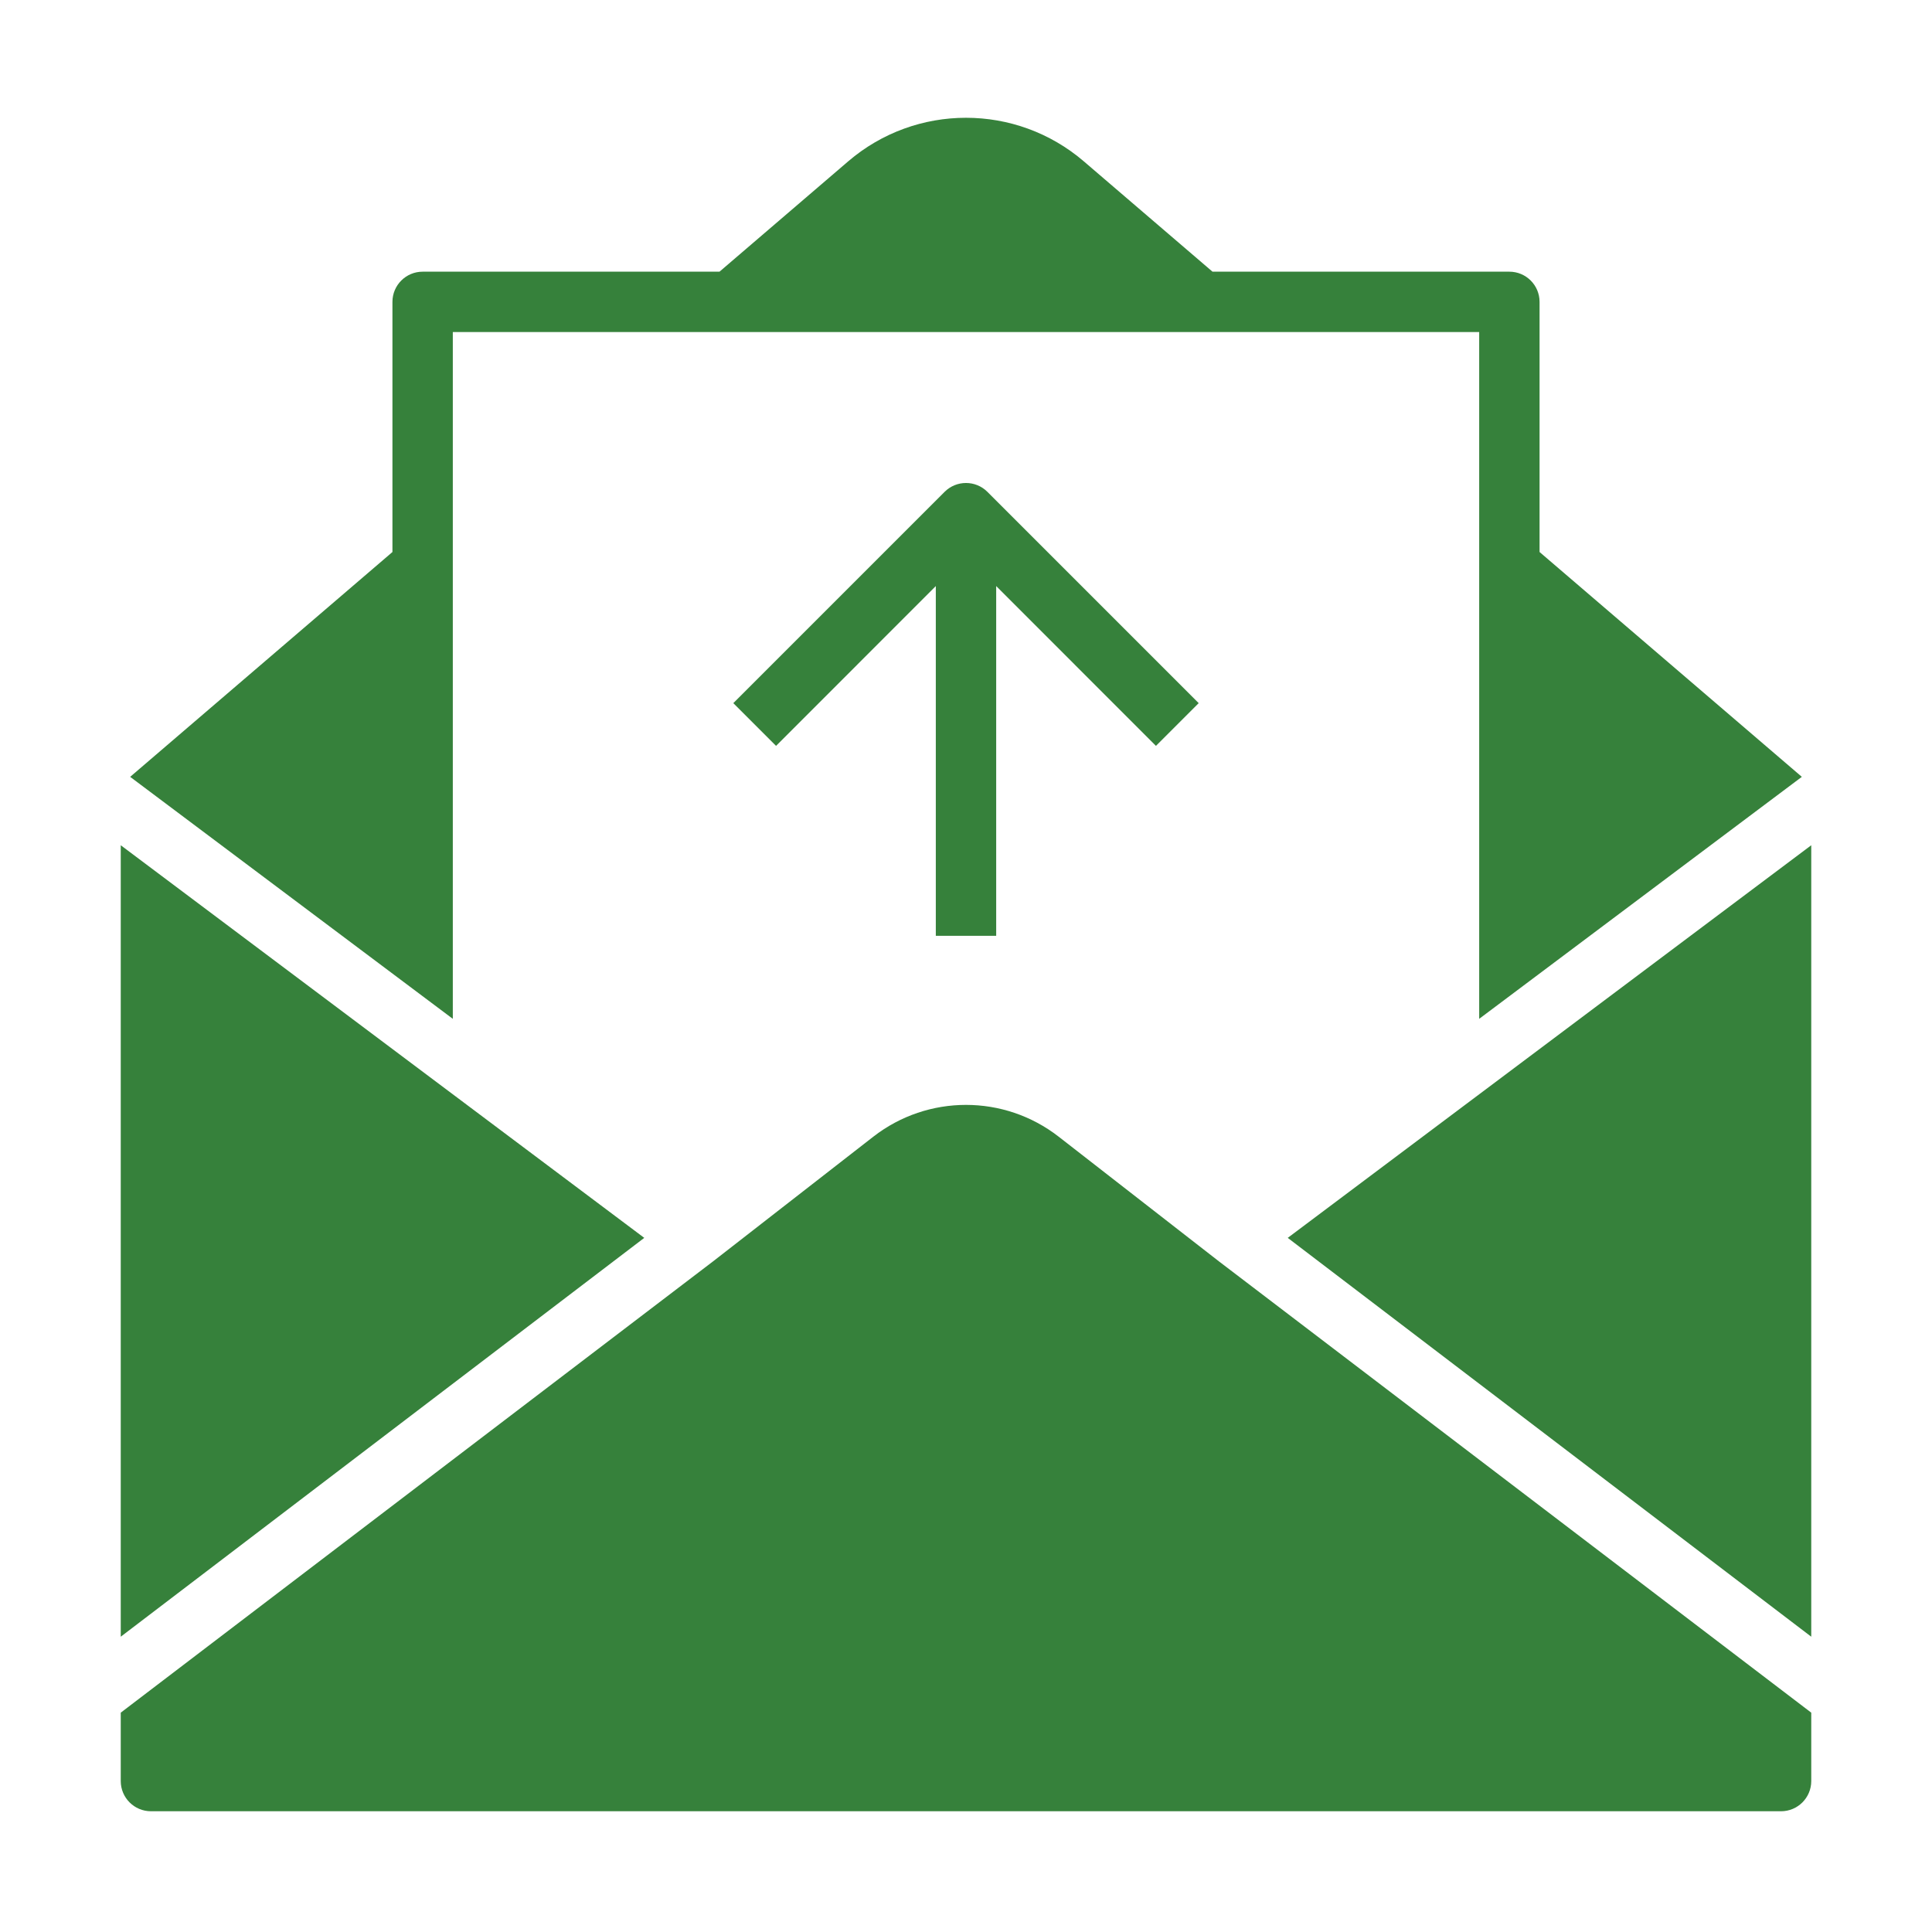 <svg width="32" height="32" viewBox="0 0 32 32" fill="none" xmlns="http://www.w3.org/2000/svg">
<path fill-rule="evenodd" clip-rule="evenodd" d="M24.5 16.875L29.844 12.867L25.5 9.143V5C25.5 4.724 25.276 4.5 25 4.5H20.083L17.952 2.673C16.829 1.71 15.171 1.71 14.048 2.673L11.917 4.5H7C6.724 4.5 6.5 4.724 6.5 5V9.143L2.156 12.867L7.5 16.875V15.5V8.286V5.5H10.75H21.25H24.5V8.286V15.5V16.875ZM21.329 20.503L30 14V27.109L21.329 20.503ZM20.197 20.898L30 28.367V29.5C30 29.776 29.776 30 29.5 30H2.5C2.224 30 2 29.776 2 29.5V28.367L11.803 20.898L11.803 20.898L11.807 20.895L14.465 18.827C15.368 18.125 16.632 18.125 17.535 18.827L20.193 20.895L20.193 20.895L20.197 20.898ZM10.671 20.503L2 27.109V14L10.671 20.503ZM16.354 8.146C16.158 7.951 15.842 7.951 15.646 8.146L12.146 11.646L12.854 12.354L15.5 9.707V15.5H16.5V9.707L19.146 12.354L19.854 11.646L16.354 8.146Z" fill="#36813B"/>
</svg>
